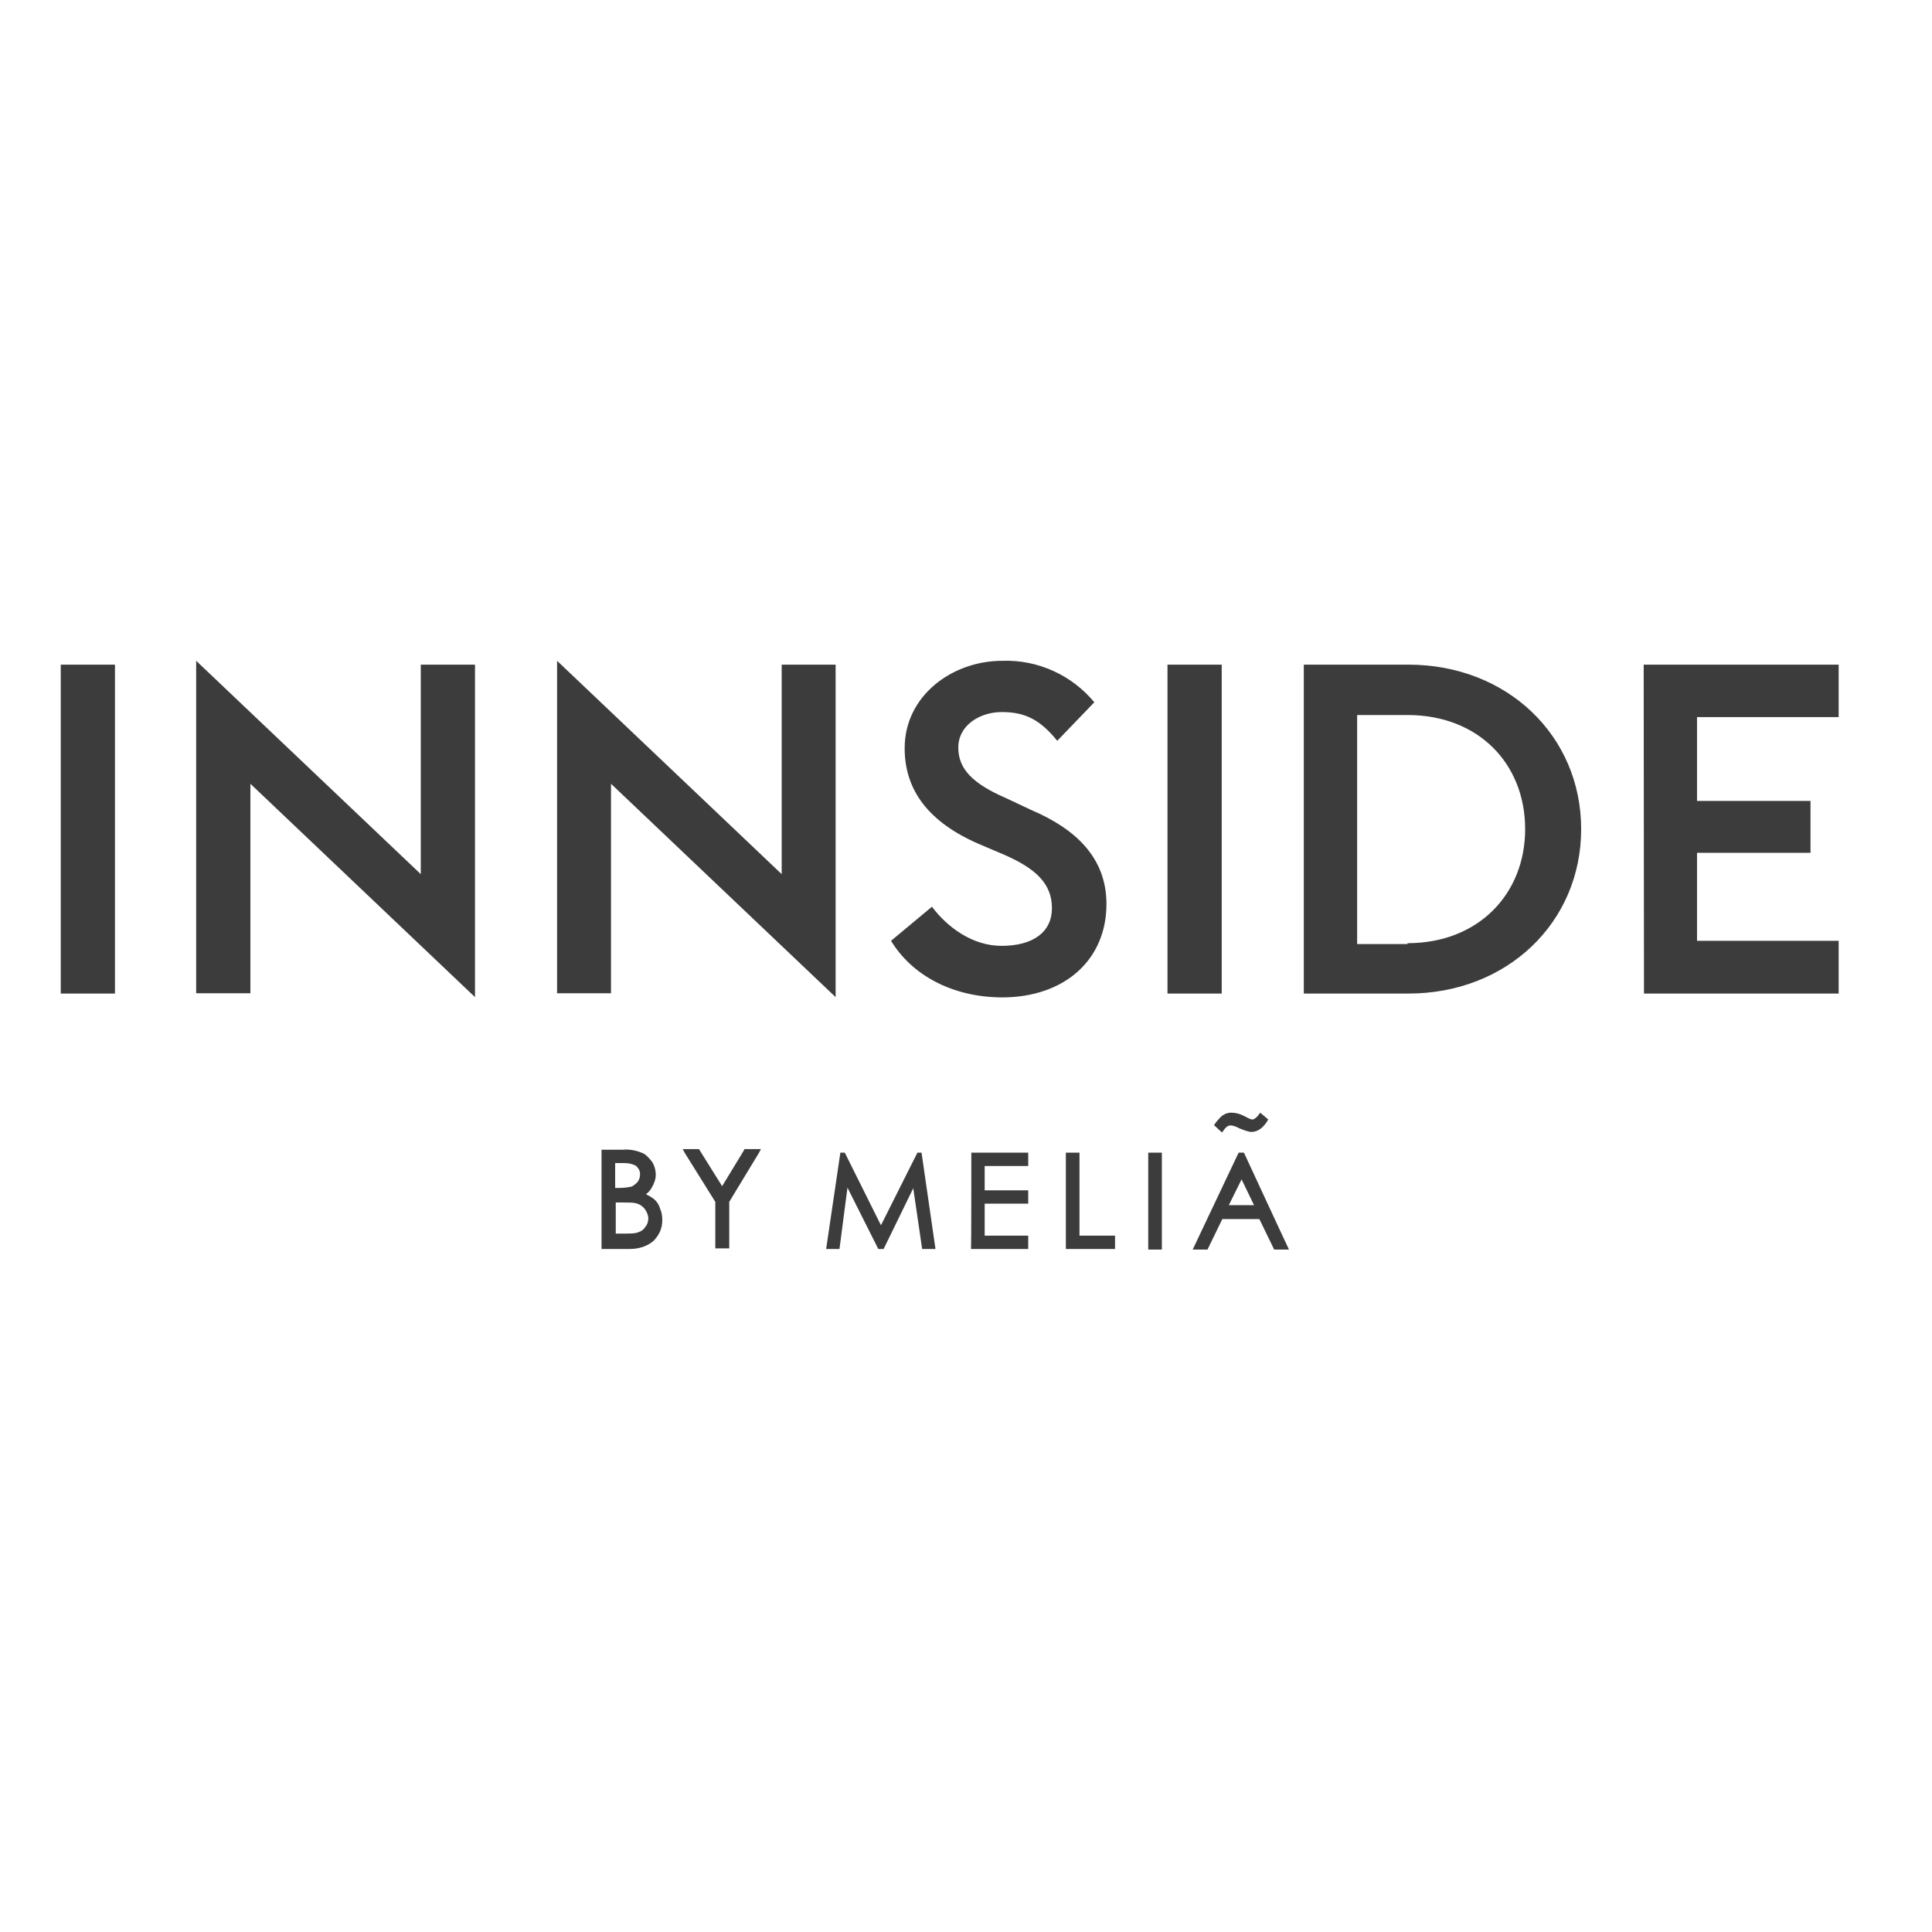 <?xml version="1.0" encoding="UTF-8"?> <svg xmlns="http://www.w3.org/2000/svg" xmlns:xlink="http://www.w3.org/1999/xlink" version="1.1" id="layer" x="0px" y="0px" viewBox="0 0 652 652" style="enable-background:new 0 0 652 652;" xml:space="preserve"> <style type="text/css"> .st0{fill:#3C3C3C;} </style> <g transform="translate(10 16)"> <path class="st0" d="M317.8,373H337v4.5h-14.7v8.2H337v4.5h-14.7V401H337v4.5h-19.3C317.8,405.5,317.8,373,317.8,373z M377.5,373 h4.6v32.7h-4.6V373z M241.2,371.8l-0.2,0.5l-7.3,12l-7.5-12l-0.3-0.5h-5.5l0.7,1.3l10.3,16.5v15.7h4.7v-15.7l10-16.5l0.7-1.3H241.2 L241.2,371.8z M210.5,388.5c-0.7-0.5-1.5-1-2.5-1.5c0.7-0.5,1.5-1.3,2-2.3c0.7-1.2,1.3-2.7,1.3-4.2c0-1.7-0.5-3.3-1.3-4.5 c-1-1.2-2-2.5-3.5-3c-2-0.8-4.1-1.2-6.3-1H193v33.5h9.5c3.3,0,6-1,8-2.7c2-2,3-4.3,3-7c0-1.5-0.2-2.7-0.7-3.8 C212.3,390.3,211.5,389.3,210.5,388.5L210.5,388.5z M207.8,398c-0.5,0.9-1.3,1.5-2.3,1.8c-1,0.5-2.5,0.5-4.7,0.5h-3v-10.5h1 c2.7,0,4.6,0,5.5,0.2c1.5,0.3,2.5,1,3.3,2c0.7,1,1.2,2.1,1.2,3.3C208.7,396.3,208.5,397.3,207.8,398z M197.8,376.5h2.7 c2,0,3.5,0.5,4.2,1c0.7,0.7,1.3,1.5,1.3,2.7c0,1-0.2,1.7-0.7,2.5c-0.5,0.7-1.3,1.2-2,1.7c-1.6,0.4-3.1,0.5-4.7,0.5h-1v-8.5 C197.5,376.5,197.8,376.5,197.8,376.5z M409.8,373H408l-15.5,32.7h5l5-10.3H415l5,10.3h5C425,405.8,409.8,373,409.8,373z M404.7,390.7l4.3-8.7l4.2,8.7L404.7,390.7L404.7,390.7z M405.3,363.8c0.7,0,1.7,0.3,3,1c1.7,0.7,3.2,1.2,4,1.2 c2.2,0,4.2-1.5,5.7-4.2l-2.7-2.3c-1,1.5-2,2.3-2.7,2.3c-0.5,0-1.5-0.5-3-1.3c-1.2-0.6-2.6-1-4-1c-0.6,0-1,0-1.3,0.2 c-0.6,0-0.7,0.2-1.3,0.5c-0.5,0.2-0.7,0.5-1.3,1c-0.5,0.6-0.7,0.8-1.3,1.5l-0.7,1l2.7,2.5C403.5,364.6,404.2,363.8,405.3,363.8 L405.3,363.8z M301,373l4.7,32.5h-4.5l-3-20.5l-10,20.5h-1.8L276,384.8l-2.7,20.7h-4.5l4.8-32.5h1.5l12.2,24.5l12.3-24.5 C299.5,373,301,373,301,373z M354.3,401h12v4.5h-16.6V373h4.6C354.3,373,354.3,401,354.3,401z M10.5,208.3h18.3v111H10.5V208.3z M74.5,248.5v70.7H56.2V207l75.8,72v-70.7h18.3v112.2C150.3,320.5,74.5,248.5,74.5,248.5z M196.2,248.5v70.7H178V207l75.8,72v-70.7 H272v112.2C272,320.5,196.2,248.5,196.2,248.5z M290.7,301.5l13.8-11.5c5.3,7,13.7,13.2,23.5,13.2c10.7,0,17-4.7,17-12.7 c0-8.2-5.3-13.3-16-18l-8.7-3.7c-16.8-7.3-25-18-25-32.3c0-17.7,16-29.5,33-29.5c11.9-0.4,23.4,4.8,31,14l-12.5,13 c-5.7-7-10.7-9.7-18.7-9.7c-7.5,0-14.7,4.5-14.7,12c0,7.3,5,12.2,16,17l8.5,4c15.3,6.5,25.5,16.3,25.5,31.8 c0,18.7-14,31.5-35.3,31.5C311.2,320.5,297.7,313,290.7,301.5z M384,208.3h18.3v111H384V208.3z M430,208.3h35.3 c33.3,0,58.3,24,58.3,55.5c0,31.5-25,55.5-58.3,55.5H430V208.3z M465,302.3c24,0,39.7-16.7,39.7-38.5c0-22-15.7-38.5-39.7-38.5h-17 v77.3h17V302.3z M544.7,208.3h65.8V226h-47.8v28.3H601v17.5h-38.3v29.7h47.8v17.8h-65.7L544.7,208.3L544.7,208.3z"></path> </g> </svg> 